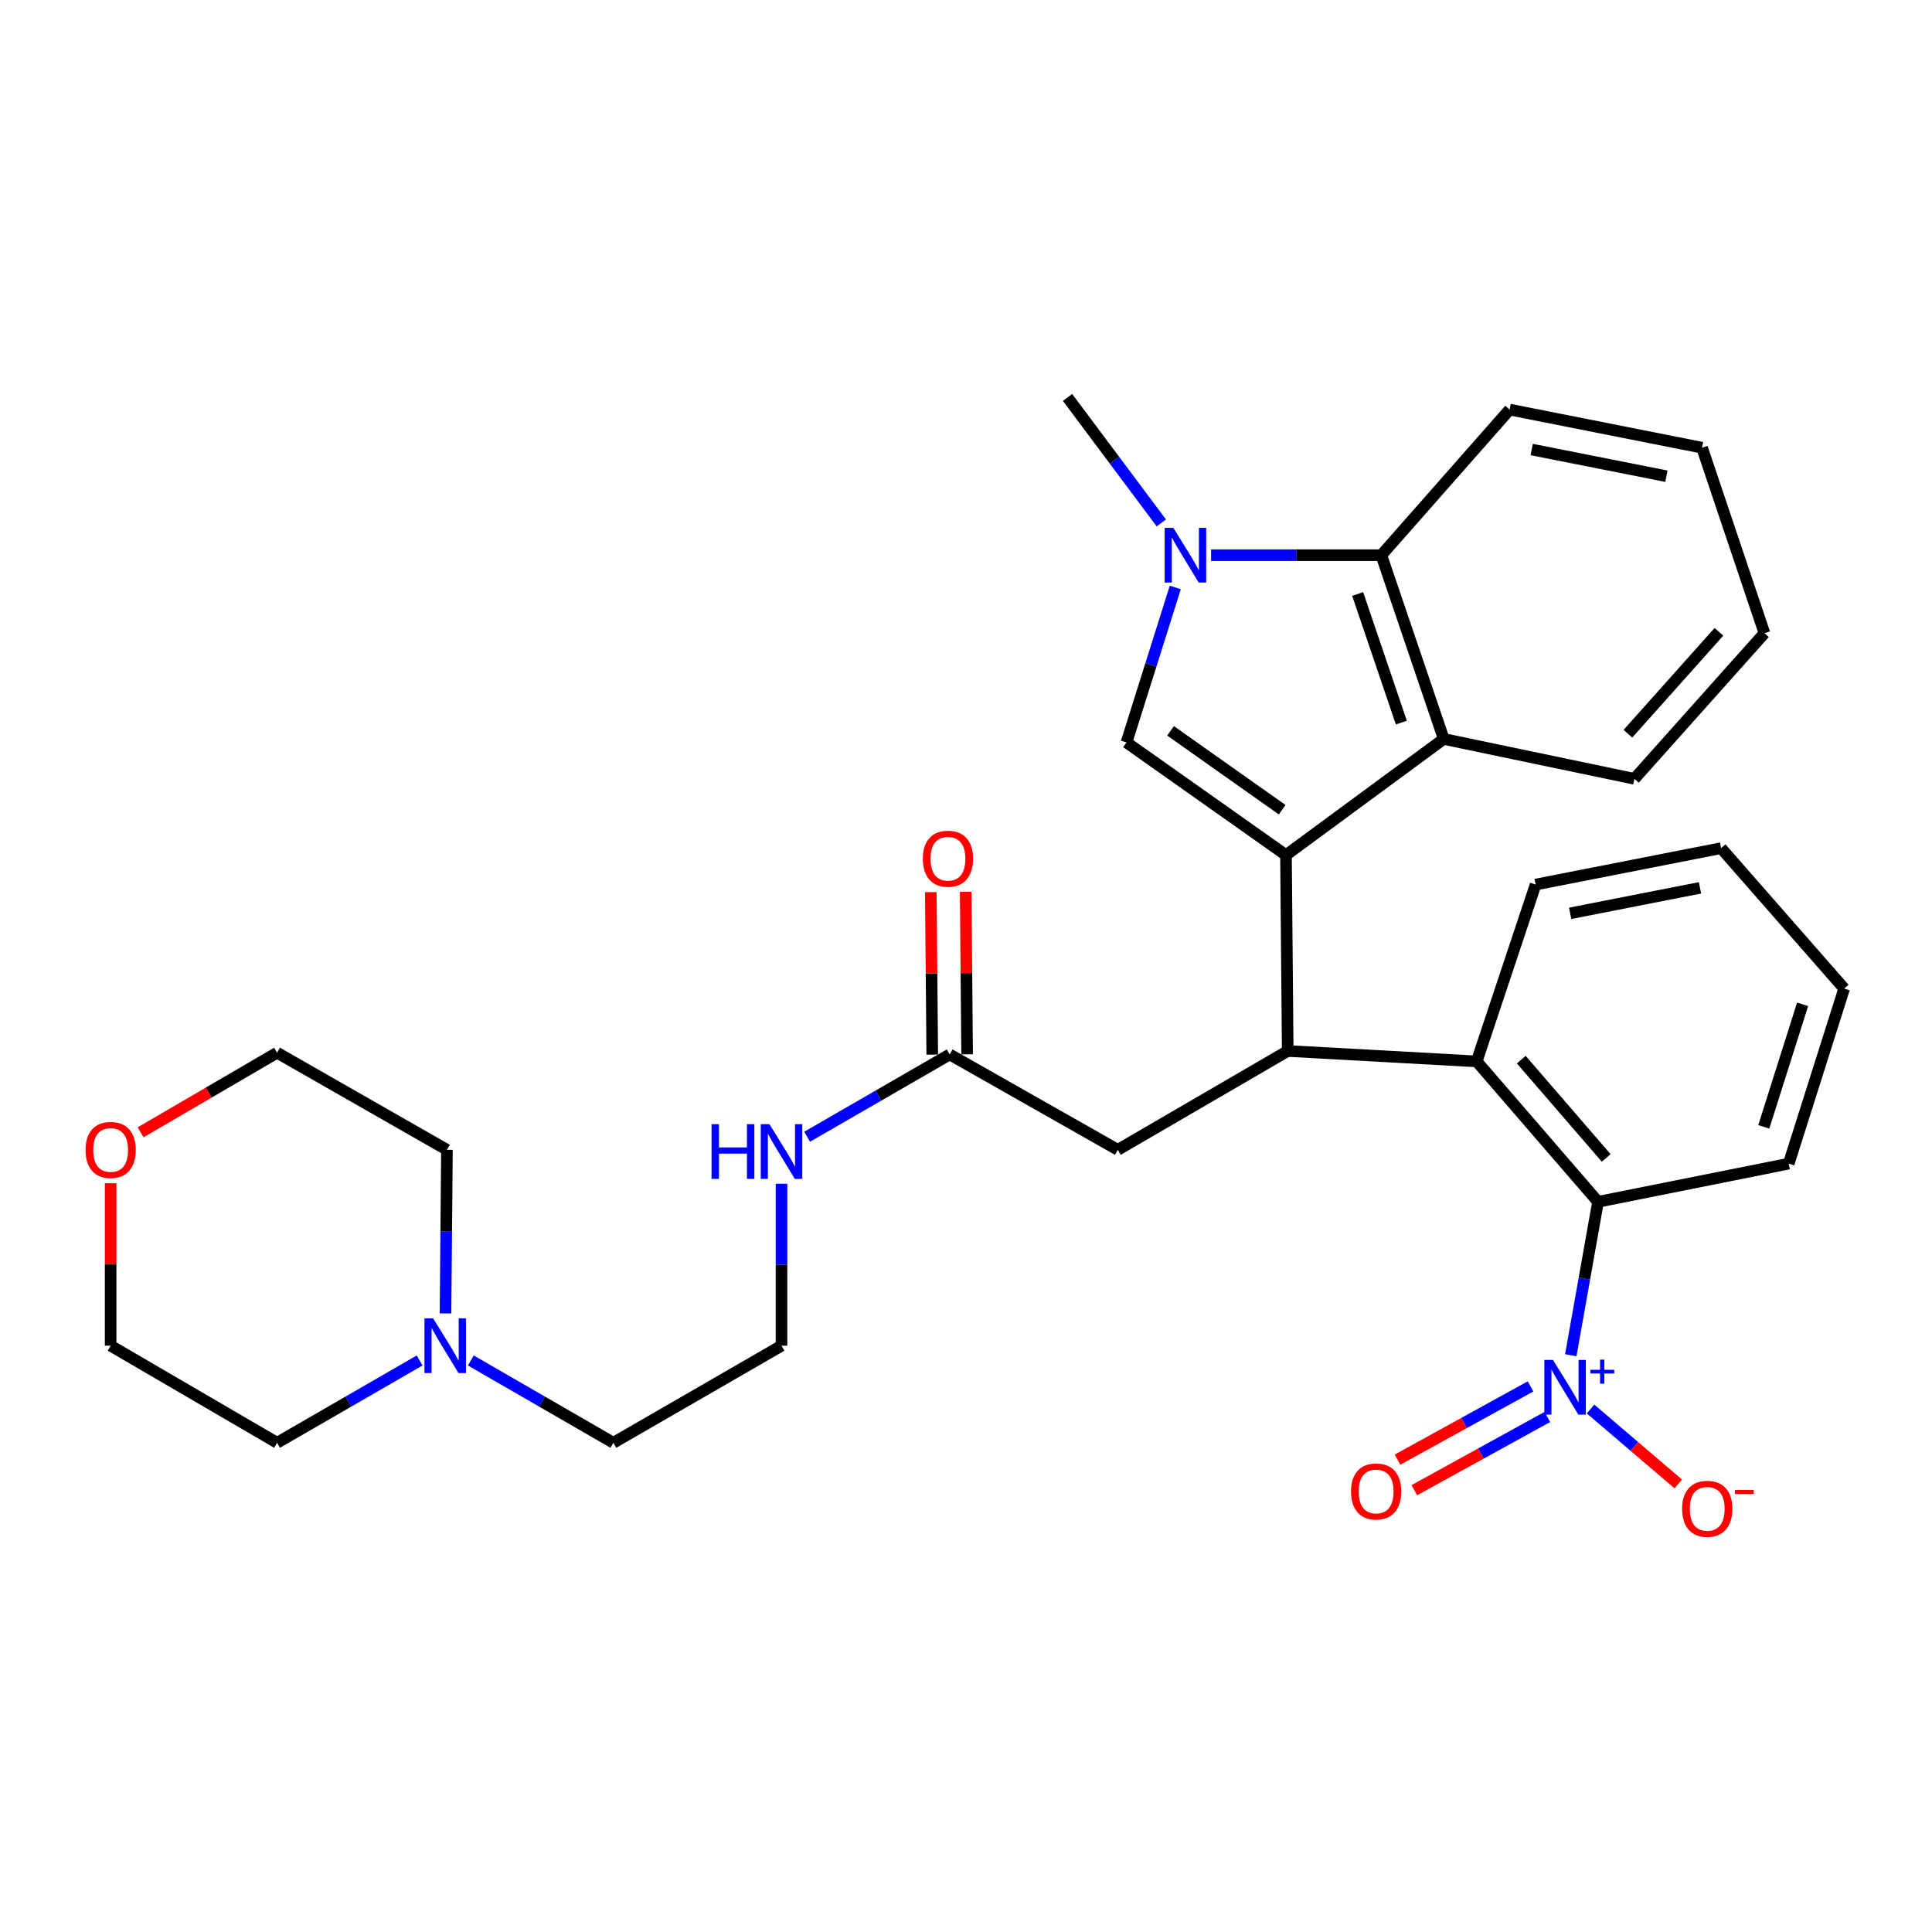 <?xml version='1.0' encoding='iso-8859-1'?>
<svg version='1.1' baseProfile='full'
              xmlns='http://www.w3.org/2000/svg'
                      xmlns:rdkit='http://www.rdkit.org/xml'
                      xmlns:xlink='http://www.w3.org/1999/xlink'
                  xml:space='preserve'
width='1000px' height='1000px' viewBox='0 0 1000 1000'>
<!-- END OF HEADER -->
<rect style='opacity:1.0;fill:#FFFFFF;stroke:none' width='1000' height='1000' x='0' y='0'> </rect>
<path class='bond-0' d='M 500.582,545.703 L 500.208,503.654' style='fill:none;fill-rule:evenodd;stroke:#000000;stroke-width:6px;stroke-linecap:butt;stroke-linejoin:miter;stroke-opacity:1' />
<path class='bond-0' d='M 500.208,503.654 L 499.834,461.605' style='fill:none;fill-rule:evenodd;stroke:#FF0000;stroke-width:6px;stroke-linecap:butt;stroke-linejoin:miter;stroke-opacity:1' />
<path class='bond-0' d='M 482.531,545.864 L 482.157,503.815' style='fill:none;fill-rule:evenodd;stroke:#000000;stroke-width:6px;stroke-linecap:butt;stroke-linejoin:miter;stroke-opacity:1' />
<path class='bond-0' d='M 482.157,503.815 L 481.782,461.766' style='fill:none;fill-rule:evenodd;stroke:#FF0000;stroke-width:6px;stroke-linecap:butt;stroke-linejoin:miter;stroke-opacity:1' />
<path class='bond-1' d='M 491.557,545.784 L 454.662,567.081' style='fill:none;fill-rule:evenodd;stroke:#000000;stroke-width:6px;stroke-linecap:butt;stroke-linejoin:miter;stroke-opacity:1' />
<path class='bond-1' d='M 454.662,567.081 L 417.767,588.379' style='fill:none;fill-rule:evenodd;stroke:#0000FF;stroke-width:6px;stroke-linecap:butt;stroke-linejoin:miter;stroke-opacity:1' />
<path class='bond-2' d='M 491.557,545.784 L 578.588,595.137' style='fill:none;fill-rule:evenodd;stroke:#000000;stroke-width:6px;stroke-linecap:butt;stroke-linejoin:miter;stroke-opacity:1' />
<path class='bond-3' d='M 404.515,612.702 L 404.515,654.616' style='fill:none;fill-rule:evenodd;stroke:#0000FF;stroke-width:6px;stroke-linecap:butt;stroke-linejoin:miter;stroke-opacity:1' />
<path class='bond-3' d='M 404.515,654.616 L 404.515,696.53' style='fill:none;fill-rule:evenodd;stroke:#000000;stroke-width:6px;stroke-linecap:butt;stroke-linejoin:miter;stroke-opacity:1' />
<path class='bond-4' d='M 578.588,595.137 L 666.523,543.989' style='fill:none;fill-rule:evenodd;stroke:#000000;stroke-width:6px;stroke-linecap:butt;stroke-linejoin:miter;stroke-opacity:1' />
<path class='bond-5' d='M 583.071,384.277 L 595.697,344.172' style='fill:none;fill-rule:evenodd;stroke:#000000;stroke-width:6px;stroke-linecap:butt;stroke-linejoin:miter;stroke-opacity:1' />
<path class='bond-5' d='M 595.697,344.172 L 608.322,304.067' style='fill:none;fill-rule:evenodd;stroke:#0000FF;stroke-width:6px;stroke-linecap:butt;stroke-linejoin:miter;stroke-opacity:1' />
<path class='bond-6' d='M 583.071,384.277 L 665.62,442.595' style='fill:none;fill-rule:evenodd;stroke:#000000;stroke-width:6px;stroke-linecap:butt;stroke-linejoin:miter;stroke-opacity:1' />
<path class='bond-6' d='M 605.87,378.281 L 663.654,419.104' style='fill:none;fill-rule:evenodd;stroke:#000000;stroke-width:6px;stroke-linecap:butt;stroke-linejoin:miter;stroke-opacity:1' />
<path class='bond-7' d='M 601.094,270.658 L 576.829,238.184' style='fill:none;fill-rule:evenodd;stroke:#0000FF;stroke-width:6px;stroke-linecap:butt;stroke-linejoin:miter;stroke-opacity:1' />
<path class='bond-7' d='M 576.829,238.184 L 552.563,205.71' style='fill:none;fill-rule:evenodd;stroke:#000000;stroke-width:6px;stroke-linecap:butt;stroke-linejoin:miter;stroke-opacity:1' />
<path class='bond-8' d='M 626.854,287.367 L 670.913,287.367' style='fill:none;fill-rule:evenodd;stroke:#0000FF;stroke-width:6px;stroke-linecap:butt;stroke-linejoin:miter;stroke-opacity:1' />
<path class='bond-8' d='M 670.913,287.367 L 714.973,287.367' style='fill:none;fill-rule:evenodd;stroke:#000000;stroke-width:6px;stroke-linecap:butt;stroke-linejoin:miter;stroke-opacity:1' />
<path class='bond-9' d='M 665.62,442.595 L 747.276,382.482' style='fill:none;fill-rule:evenodd;stroke:#000000;stroke-width:6px;stroke-linecap:butt;stroke-linejoin:miter;stroke-opacity:1' />
<path class='bond-10' d='M 665.62,442.595 L 666.523,543.989' style='fill:none;fill-rule:evenodd;stroke:#000000;stroke-width:6px;stroke-linecap:butt;stroke-linejoin:miter;stroke-opacity:1' />
<path class='bond-11' d='M 747.276,382.482 L 845.971,403.111' style='fill:none;fill-rule:evenodd;stroke:#000000;stroke-width:6px;stroke-linecap:butt;stroke-linejoin:miter;stroke-opacity:1' />
<path class='bond-12' d='M 747.276,382.482 L 714.973,287.367' style='fill:none;fill-rule:evenodd;stroke:#000000;stroke-width:6px;stroke-linecap:butt;stroke-linejoin:miter;stroke-opacity:1' />
<path class='bond-12' d='M 725.337,374.02 L 702.725,307.439' style='fill:none;fill-rule:evenodd;stroke:#000000;stroke-width:6px;stroke-linecap:butt;stroke-linejoin:miter;stroke-opacity:1' />
<path class='bond-13' d='M 714.973,287.367 L 781.375,211.999' style='fill:none;fill-rule:evenodd;stroke:#000000;stroke-width:6px;stroke-linecap:butt;stroke-linejoin:miter;stroke-opacity:1' />
<path class='bond-14' d='M 913.276,327.743 L 845.971,403.111' style='fill:none;fill-rule:evenodd;stroke:#000000;stroke-width:6px;stroke-linecap:butt;stroke-linejoin:miter;stroke-opacity:1' />
<path class='bond-14' d='M 889.716,327.024 L 842.602,379.782' style='fill:none;fill-rule:evenodd;stroke:#000000;stroke-width:6px;stroke-linecap:butt;stroke-linejoin:miter;stroke-opacity:1' />
<path class='bond-15' d='M 913.276,327.743 L 880.973,231.736' style='fill:none;fill-rule:evenodd;stroke:#000000;stroke-width:6px;stroke-linecap:butt;stroke-linejoin:miter;stroke-opacity:1' />
<path class='bond-16' d='M 781.375,211.999 L 880.973,231.736' style='fill:none;fill-rule:evenodd;stroke:#000000;stroke-width:6px;stroke-linecap:butt;stroke-linejoin:miter;stroke-opacity:1' />
<path class='bond-16' d='M 792.805,232.667 L 862.524,246.483' style='fill:none;fill-rule:evenodd;stroke:#000000;stroke-width:6px;stroke-linecap:butt;stroke-linejoin:miter;stroke-opacity:1' />
<path class='bond-17' d='M 666.523,543.989 L 764.325,549.374' style='fill:none;fill-rule:evenodd;stroke:#000000;stroke-width:6px;stroke-linecap:butt;stroke-linejoin:miter;stroke-opacity:1' />
<path class='bond-18' d='M 813.035,701.464 L 820.086,661.759' style='fill:none;fill-rule:evenodd;stroke:#0000FF;stroke-width:6px;stroke-linecap:butt;stroke-linejoin:miter;stroke-opacity:1' />
<path class='bond-18' d='M 820.086,661.759 L 827.137,622.054' style='fill:none;fill-rule:evenodd;stroke:#000000;stroke-width:6px;stroke-linecap:butt;stroke-linejoin:miter;stroke-opacity:1' />
<path class='bond-19' d='M 823.246,729.296 L 845.96,748.688' style='fill:none;fill-rule:evenodd;stroke:#0000FF;stroke-width:6px;stroke-linecap:butt;stroke-linejoin:miter;stroke-opacity:1' />
<path class='bond-19' d='M 845.96,748.688 L 868.675,768.08' style='fill:none;fill-rule:evenodd;stroke:#FF0000;stroke-width:6px;stroke-linecap:butt;stroke-linejoin:miter;stroke-opacity:1' />
<path class='bond-20' d='M 792.204,717.603 L 757.771,736.557' style='fill:none;fill-rule:evenodd;stroke:#0000FF;stroke-width:6px;stroke-linecap:butt;stroke-linejoin:miter;stroke-opacity:1' />
<path class='bond-20' d='M 757.771,736.557 L 723.337,755.511' style='fill:none;fill-rule:evenodd;stroke:#FF0000;stroke-width:6px;stroke-linecap:butt;stroke-linejoin:miter;stroke-opacity:1' />
<path class='bond-20' d='M 800.909,733.417 L 766.476,752.371' style='fill:none;fill-rule:evenodd;stroke:#0000FF;stroke-width:6px;stroke-linecap:butt;stroke-linejoin:miter;stroke-opacity:1' />
<path class='bond-20' d='M 766.476,752.371 L 732.042,771.325' style='fill:none;fill-rule:evenodd;stroke:#FF0000;stroke-width:6px;stroke-linecap:butt;stroke-linejoin:miter;stroke-opacity:1' />
<path class='bond-21' d='M 827.137,622.054 L 764.325,549.374' style='fill:none;fill-rule:evenodd;stroke:#000000;stroke-width:6px;stroke-linecap:butt;stroke-linejoin:miter;stroke-opacity:1' />
<path class='bond-21' d='M 831.374,599.349 L 787.406,548.472' style='fill:none;fill-rule:evenodd;stroke:#000000;stroke-width:6px;stroke-linecap:butt;stroke-linejoin:miter;stroke-opacity:1' />
<path class='bond-22' d='M 827.137,622.054 L 925.832,602.307' style='fill:none;fill-rule:evenodd;stroke:#000000;stroke-width:6px;stroke-linecap:butt;stroke-linejoin:miter;stroke-opacity:1' />
<path class='bond-23' d='M 764.325,549.374 L 794.834,457.85' style='fill:none;fill-rule:evenodd;stroke:#000000;stroke-width:6px;stroke-linecap:butt;stroke-linejoin:miter;stroke-opacity:1' />
<path class='bond-24' d='M 925.832,602.307 L 954.545,511.685' style='fill:none;fill-rule:evenodd;stroke:#000000;stroke-width:6px;stroke-linecap:butt;stroke-linejoin:miter;stroke-opacity:1' />
<path class='bond-24' d='M 912.93,583.261 L 933.029,519.826' style='fill:none;fill-rule:evenodd;stroke:#000000;stroke-width:6px;stroke-linecap:butt;stroke-linejoin:miter;stroke-opacity:1' />
<path class='bond-25' d='M 794.834,457.85 L 890.841,439.005' style='fill:none;fill-rule:evenodd;stroke:#000000;stroke-width:6px;stroke-linecap:butt;stroke-linejoin:miter;stroke-opacity:1' />
<path class='bond-25' d='M 812.712,472.737 L 879.917,459.546' style='fill:none;fill-rule:evenodd;stroke:#000000;stroke-width:6px;stroke-linecap:butt;stroke-linejoin:miter;stroke-opacity:1' />
<path class='bond-26' d='M 954.545,511.685 L 890.841,439.005' style='fill:none;fill-rule:evenodd;stroke:#000000;stroke-width:6px;stroke-linecap:butt;stroke-linejoin:miter;stroke-opacity:1' />
<path class='bond-27' d='M 243.694,704.18 L 280.589,725.477' style='fill:none;fill-rule:evenodd;stroke:#0000FF;stroke-width:6px;stroke-linecap:butt;stroke-linejoin:miter;stroke-opacity:1' />
<path class='bond-27' d='M 280.589,725.477 L 317.483,746.775' style='fill:none;fill-rule:evenodd;stroke:#000000;stroke-width:6px;stroke-linecap:butt;stroke-linejoin:miter;stroke-opacity:1' />
<path class='bond-28' d='M 230.59,679.835 L 230.967,637.486' style='fill:none;fill-rule:evenodd;stroke:#0000FF;stroke-width:6px;stroke-linecap:butt;stroke-linejoin:miter;stroke-opacity:1' />
<path class='bond-28' d='M 230.967,637.486 L 231.344,595.137' style='fill:none;fill-rule:evenodd;stroke:#000000;stroke-width:6px;stroke-linecap:butt;stroke-linejoin:miter;stroke-opacity:1' />
<path class='bond-29' d='M 217.189,704.181 L 180.3,725.478' style='fill:none;fill-rule:evenodd;stroke:#0000FF;stroke-width:6px;stroke-linecap:butt;stroke-linejoin:miter;stroke-opacity:1' />
<path class='bond-29' d='M 180.3,725.478 L 143.41,746.775' style='fill:none;fill-rule:evenodd;stroke:#000000;stroke-width:6px;stroke-linecap:butt;stroke-linejoin:miter;stroke-opacity:1' />
<path class='bond-30' d='M 57.271,612.431 L 57.271,654.481' style='fill:none;fill-rule:evenodd;stroke:#FF0000;stroke-width:6px;stroke-linecap:butt;stroke-linejoin:miter;stroke-opacity:1' />
<path class='bond-30' d='M 57.271,654.481 L 57.271,696.53' style='fill:none;fill-rule:evenodd;stroke:#000000;stroke-width:6px;stroke-linecap:butt;stroke-linejoin:miter;stroke-opacity:1' />
<path class='bond-31' d='M 72.764,586.097 L 108.087,565.489' style='fill:none;fill-rule:evenodd;stroke:#FF0000;stroke-width:6px;stroke-linecap:butt;stroke-linejoin:miter;stroke-opacity:1' />
<path class='bond-31' d='M 108.087,565.489 L 143.41,544.881' style='fill:none;fill-rule:evenodd;stroke:#000000;stroke-width:6px;stroke-linecap:butt;stroke-linejoin:miter;stroke-opacity:1' />
<path class='bond-32' d='M 317.483,746.775 L 404.515,696.53' style='fill:none;fill-rule:evenodd;stroke:#000000;stroke-width:6px;stroke-linecap:butt;stroke-linejoin:miter;stroke-opacity:1' />
<path class='bond-33' d='M 231.344,595.137 L 143.41,544.881' style='fill:none;fill-rule:evenodd;stroke:#000000;stroke-width:6px;stroke-linecap:butt;stroke-linejoin:miter;stroke-opacity:1' />
<path class='bond-34' d='M 143.41,746.775 L 57.271,696.53' style='fill:none;fill-rule:evenodd;stroke:#000000;stroke-width:6px;stroke-linecap:butt;stroke-linejoin:miter;stroke-opacity:1' />
<path  class='atom-1' d='M 477.654 444.471
Q 477.654 437.671, 481.014 433.871
Q 484.374 430.071, 490.654 430.071
Q 496.934 430.071, 500.294 433.871
Q 503.654 437.671, 503.654 444.471
Q 503.654 451.351, 500.254 455.271
Q 496.854 459.151, 490.654 459.151
Q 484.414 459.151, 481.014 455.271
Q 477.654 451.391, 477.654 444.471
M 490.654 455.951
Q 494.974 455.951, 497.294 453.071
Q 499.654 450.151, 499.654 444.471
Q 499.654 438.911, 497.294 436.111
Q 494.974 433.271, 490.654 433.271
Q 486.334 433.271, 483.974 436.071
Q 481.654 438.871, 481.654 444.471
Q 481.654 450.191, 483.974 453.071
Q 486.334 455.951, 490.654 455.951
' fill='#FF0000'/>
<path  class='atom-2' d='M 368.295 581.869
L 372.135 581.869
L 372.135 593.909
L 386.615 593.909
L 386.615 581.869
L 390.455 581.869
L 390.455 610.189
L 386.615 610.189
L 386.615 597.109
L 372.135 597.109
L 372.135 610.189
L 368.295 610.189
L 368.295 581.869
' fill='#0000FF'/>
<path  class='atom-2' d='M 398.255 581.869
L 407.535 596.869
Q 408.455 598.349, 409.935 601.029
Q 411.415 603.709, 411.495 603.869
L 411.495 581.869
L 415.255 581.869
L 415.255 610.189
L 411.375 610.189
L 401.415 593.789
Q 400.255 591.869, 399.015 589.669
Q 397.815 587.469, 397.455 586.789
L 397.455 610.189
L 393.775 610.189
L 393.775 581.869
L 398.255 581.869
' fill='#0000FF'/>
<path  class='atom-5' d='M 607.319 273.207
L 616.599 288.207
Q 617.519 289.687, 618.999 292.367
Q 620.479 295.047, 620.559 295.207
L 620.559 273.207
L 624.319 273.207
L 624.319 301.527
L 620.439 301.527
L 610.479 285.127
Q 609.319 283.207, 608.079 281.007
Q 606.879 278.807, 606.519 278.127
L 606.519 301.527
L 602.839 301.527
L 602.839 273.207
L 607.319 273.207
' fill='#0000FF'/>
<path  class='atom-14' d='M 803.828 703.902
L 813.108 718.902
Q 814.028 720.382, 815.508 723.062
Q 816.988 725.742, 817.068 725.902
L 817.068 703.902
L 820.828 703.902
L 820.828 732.222
L 816.948 732.222
L 806.988 715.822
Q 805.828 713.902, 804.588 711.702
Q 803.388 709.502, 803.028 708.822
L 803.028 732.222
L 799.348 732.222
L 799.348 703.902
L 803.828 703.902
' fill='#0000FF'/>
<path  class='atom-14' d='M 823.204 709.007
L 828.193 709.007
L 828.193 703.753
L 830.411 703.753
L 830.411 709.007
L 835.533 709.007
L 835.533 710.908
L 830.411 710.908
L 830.411 716.188
L 828.193 716.188
L 828.193 710.908
L 823.204 710.908
L 823.204 709.007
' fill='#0000FF'/>
<path  class='atom-17' d='M 870.66 780.954
Q 870.66 774.154, 874.02 770.354
Q 877.38 766.554, 883.66 766.554
Q 889.94 766.554, 893.3 770.354
Q 896.66 774.154, 896.66 780.954
Q 896.66 787.834, 893.26 791.754
Q 889.86 795.634, 883.66 795.634
Q 877.42 795.634, 874.02 791.754
Q 870.66 787.874, 870.66 780.954
M 883.66 792.434
Q 887.98 792.434, 890.3 789.554
Q 892.66 786.634, 892.66 780.954
Q 892.66 775.394, 890.3 772.594
Q 887.98 769.754, 883.66 769.754
Q 879.34 769.754, 876.98 772.554
Q 874.66 775.354, 874.66 780.954
Q 874.66 786.674, 876.98 789.554
Q 879.34 792.434, 883.66 792.434
' fill='#FF0000'/>
<path  class='atom-17' d='M 897.98 771.176
L 907.669 771.176
L 907.669 773.288
L 897.98 773.288
L 897.98 771.176
' fill='#FF0000'/>
<path  class='atom-18' d='M 699.285 771.978
Q 699.285 765.178, 702.645 761.378
Q 706.005 757.578, 712.285 757.578
Q 718.565 757.578, 721.925 761.378
Q 725.285 765.178, 725.285 771.978
Q 725.285 778.858, 721.885 782.778
Q 718.485 786.658, 712.285 786.658
Q 706.045 786.658, 702.645 782.778
Q 699.285 778.898, 699.285 771.978
M 712.285 783.458
Q 716.605 783.458, 718.925 780.578
Q 721.285 777.658, 721.285 771.978
Q 721.285 766.418, 718.925 763.618
Q 716.605 760.778, 712.285 760.778
Q 707.965 760.778, 705.605 763.578
Q 703.285 766.378, 703.285 771.978
Q 703.285 777.698, 705.605 780.578
Q 707.965 783.458, 712.285 783.458
' fill='#FF0000'/>
<path  class='atom-24' d='M 224.182 682.37
L 233.462 697.37
Q 234.382 698.85, 235.862 701.53
Q 237.342 704.21, 237.422 704.37
L 237.422 682.37
L 241.182 682.37
L 241.182 710.69
L 237.302 710.69
L 227.342 694.29
Q 226.182 692.37, 224.942 690.17
Q 223.742 687.97, 223.382 687.29
L 223.382 710.69
L 219.702 710.69
L 219.702 682.37
L 224.182 682.37
' fill='#0000FF'/>
<path  class='atom-25' d='M 44.271 595.217
Q 44.271 588.417, 47.631 584.617
Q 50.991 580.817, 57.271 580.817
Q 63.551 580.817, 66.911 584.617
Q 70.271 588.417, 70.271 595.217
Q 70.271 602.097, 66.871 606.017
Q 63.471 609.897, 57.271 609.897
Q 51.031 609.897, 47.631 606.017
Q 44.271 602.137, 44.271 595.217
M 57.271 606.697
Q 61.591 606.697, 63.911 603.817
Q 66.271 600.897, 66.271 595.217
Q 66.271 589.657, 63.911 586.857
Q 61.591 584.017, 57.271 584.017
Q 52.951 584.017, 50.591 586.817
Q 48.271 589.617, 48.271 595.217
Q 48.271 600.937, 50.591 603.817
Q 52.951 606.697, 57.271 606.697
' fill='#FF0000'/>
</svg>
